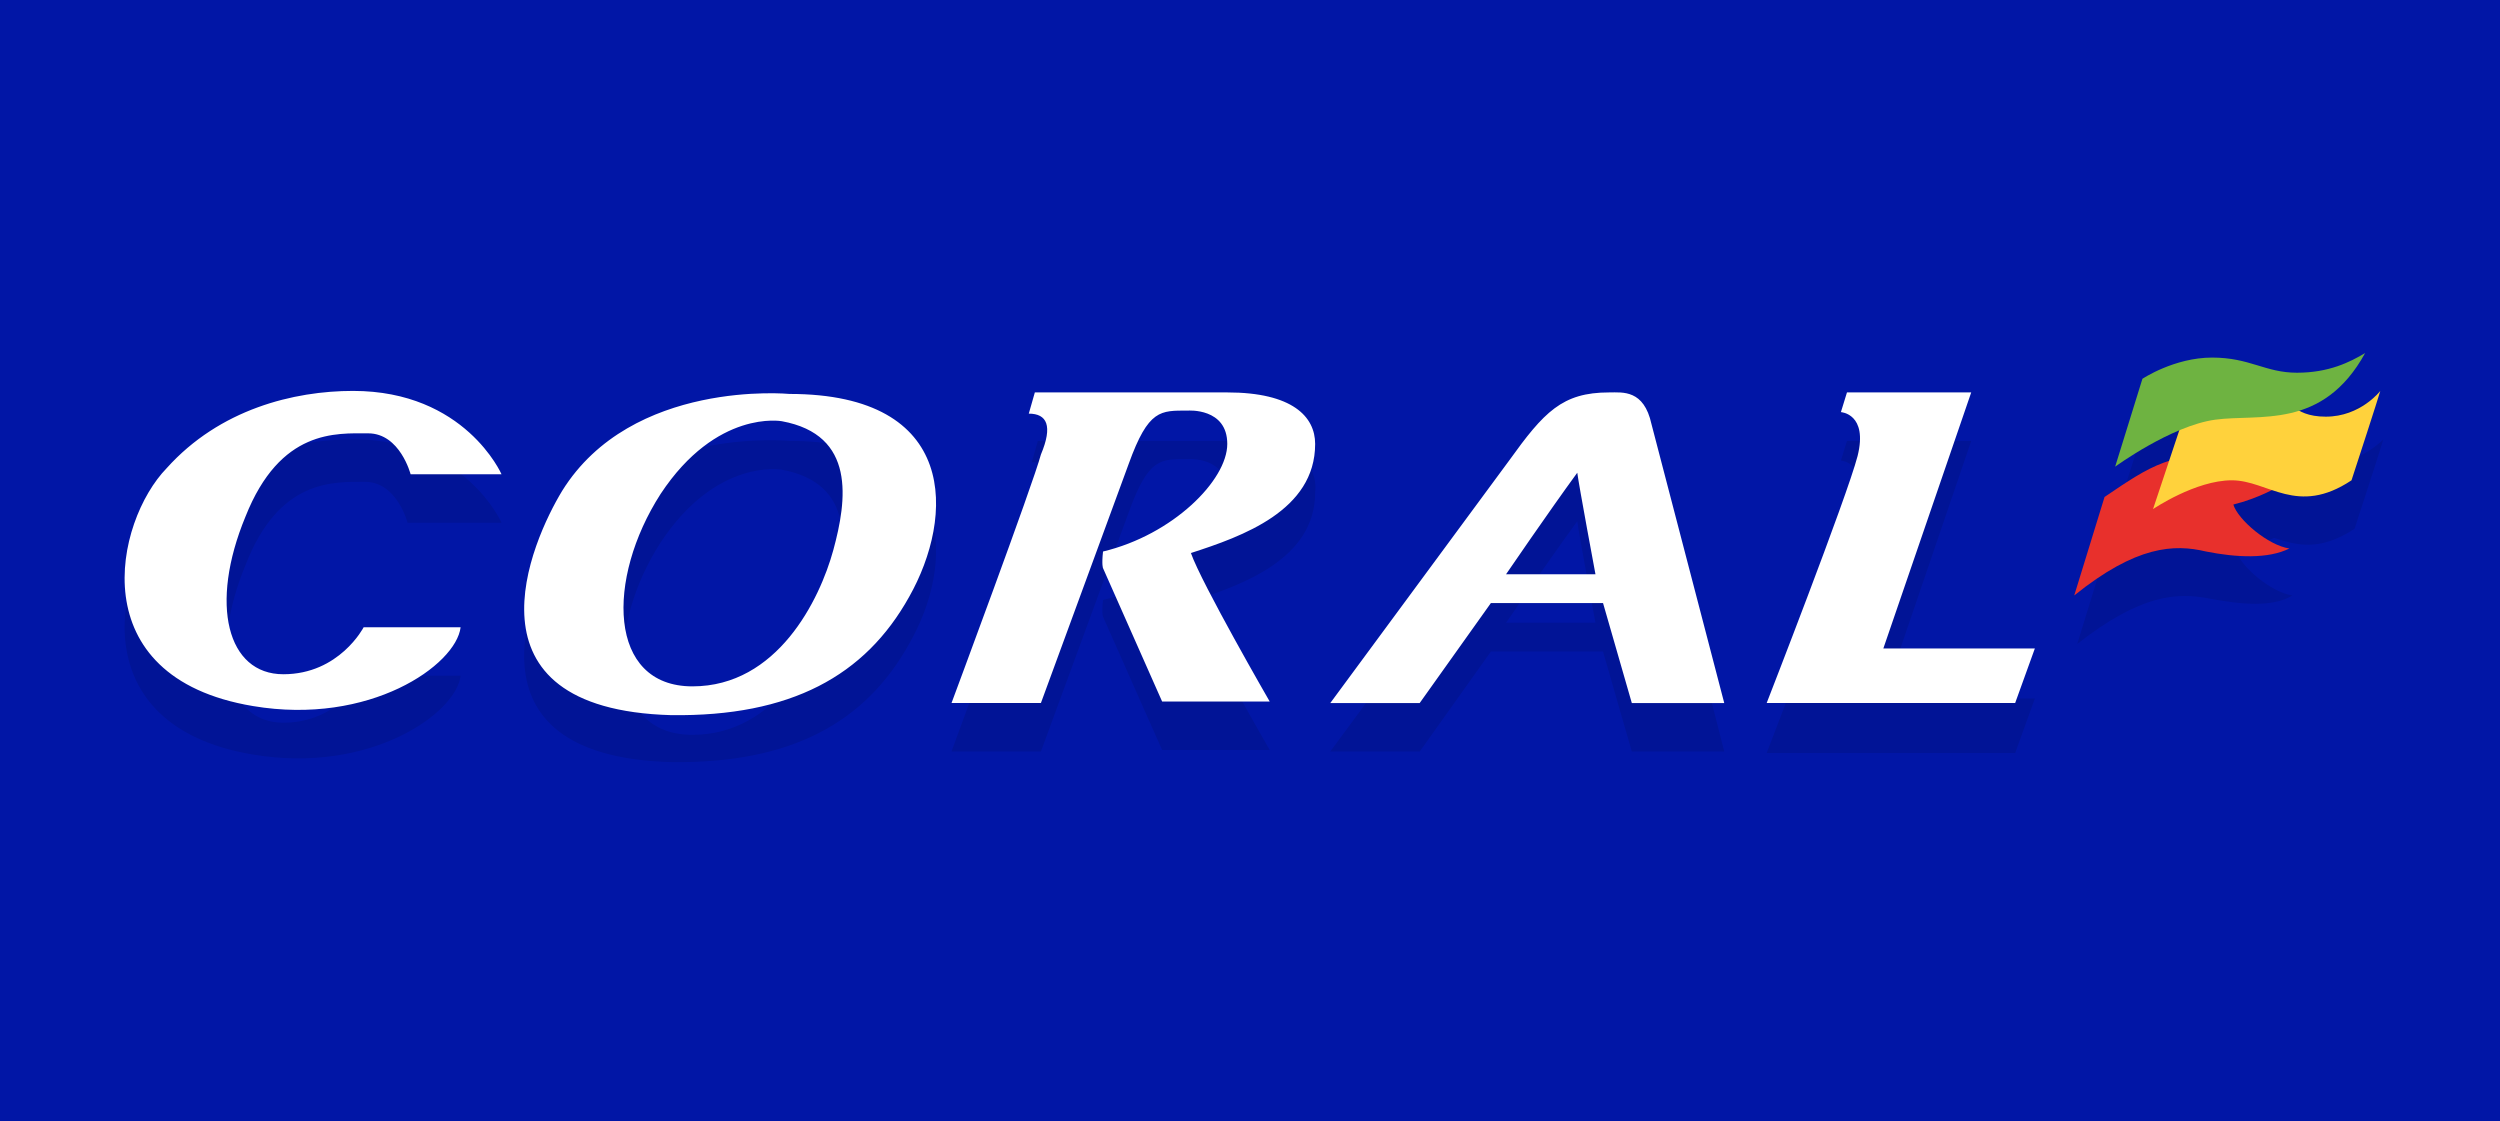 <svg xmlns="http://www.w3.org/2000/svg" xmlns:xlink="http://www.w3.org/1999/xlink" id="Layer_1" preserveAspectRatio="xMinYMin" x="0px" y="0px" width="165" height="74" viewBox="0 0 165 74" style="enable-background:new 0 0 165 74;" xml:space="preserve"><rect x="0" y="0" width="165" height="74" fill="#808080" stroke="none"/><style type="text/css">	.st_784_0{fill:#0116A6;}	.st_784_1{fill:none;}	.st_784_2{opacity:0.1;enable-background:new    ;}	.st_784_3{fill:#E8302C;}	.st_784_4{fill:#FFD23C;}	.st_784_5{fill:#6EB341;}	.st_784_6{fill:#FFFFFF;}</style><svg x="0px" y="0px" width="165" height="74" class="bksvg-784" preserveAspectRatio="xMinYMin" viewBox="0 0 165 74"><g xmlns="http://www.w3.org/2000/svg">	<rect class="st_784_0" width="165" height="74"></rect>	<g>		<rect x="7.1" y="15.5" class="st_784_1" width="150.8" height="43"></rect>		<path class="st_784_2" d="M153.6,30.6c-0.7,0-1.3-0.2-1.6-0.4c1.5-0.5,3-1.5,4.2-3.7c-1,0.6-2.4,1.3-4.5,1.3s-3.1-1-5.6-1    s-4.6,1.4-4.6,1.4l-1.8,5.7c0,0,2-1.4,4.2-2.3l-0.6,2c-1.4,0.5-2.6,1.2-4.2,2.4l-2,6.5c4.2-3.3,6.6-3.4,8.7-3    c2.1,0.4,4.2,0.6,5.5-0.2c-1.4-0.2-3.4-1.9-3.7-2.9c1-0.2,1.8-0.6,2.5-0.9c1.5,0.5,3,0.9,5.3-0.6c1.7-5.2,1.9-5.9,1.9-5.9    S155.8,30.6,153.6,30.6z M24.1,31.8c2.1,0,2.8,2.7,2.8,2.7h6.2c0,0-2.4-5.5-9.8-5.5c-3.9,0-8.8,1.2-12.3,5.1    c-3.4,3.5-5.7,13.8,5.7,15.7c7.7,1.3,13.4-2.7,13.7-5.2H24c0,0-1.6,3.1-5.3,3.1s-4.9-4.6-2.5-10.4C18.4,31.6,22,31.8,24.1,31.8z     M52.1,29.1c0,0-10.4-1-15,6.4c-2,3.3-7,14.4,7.2,14.8c7.9,0.1,12.8-2.6,15.7-7.8C63,37.3,63.3,29.1,52.1,29.1z M55,39.5    c-0.9,3.3-3.7,9-9.3,9s-5.7-7.1-2.1-12.7c3.7-5.6,8-4.8,8-4.8C56.5,31.9,55.9,36.2,55,39.5z M81.2,29.1c-4.2,0-12.7,0-12.7,0    l-0.4,1.4c1.2,0,1.6,0.8,0.8,2.7c-0.8,1.9-6.1,16.4-6.1,16.4h5.9l5.8-15.8c1.3-3.6,2.1-3.5,3.9-3.5c0,0,2.6-0.2,2.6,2.2    c0,2.4-3.6,6-8.2,7.1c-0.1,0.9,0,1.1,0,1.1l3.9,8.8h7.1c0,0-4.5-7.8-5.2-9.8c3.4-1.1,8.2-2.8,8.2-7.2C87,30.6,85.5,29.1,81.2,29.1    z M106.2,29.1c-3.1,0-4.3,1.3-6.6,4.5l-11.8,16h5.9l4.7-6.6h7.4l1.9,6.6h6.1l-4.7-18.4C108.5,28.9,107,29.1,106.2,29.1z     M99.4,41.1c0,0,2.8-4.1,4.7-6.7c0.1,0.8,1.2,6.7,1.2,6.7H99.4z M130.1,29.1h-8.2l-0.4,1.3c0,0,1.8,0.1,1.1,2.9    c-0.7,2.7-6,16.4-6,16.4H133l1.3-3.6h-10L130.1,29.1z"></path>		<path class="st_784_3" d="M136.9,39.3l2-6.5c3.1-2.1,4.4-3,8.7-2.8c4.2,0.3,5.1,0.5,5.1,0.5s-2.1,2-5.3,2.8c0.3,1,2.3,2.7,3.7,2.9    c-1.4,0.7-3.5,0.6-5.5,0.2C143.5,35.9,141,36,136.9,39.3z"></path>		<path class="st_784_4" d="M142.1,33.6c0,0,2.8-1.9,5.2-1.9s4.3,2.4,7.9,0c1.7-5.2,1.9-5.9,1.9-5.9s-1.3,1.7-3.6,1.7s-2.6-1.4-2.6-1.4    l-7,2.1L142.1,33.6L142.1,33.6z"></path>		<path class="st_784_5" d="M139.6,30.8c0,0,3.7-2.7,6.6-3.1c2.9-0.4,7.1,0.7,9.9-4.4c-1,0.6-2.4,1.3-4.5,1.3s-3.1-1-5.6-1    s-4.6,1.4-4.6,1.4L139.6,30.8z"></path>		<path class="st_784_6" d="M33.1,31.3c0,0-2.4-5.5-9.8-5.5c-3.9,0-8.8,1.2-12.3,5.1c-3.4,3.5-5.7,13.8,5.7,15.7    c7.7,1.3,13.4-2.7,13.7-5.2H24c0,0-1.6,3.1-5.3,3.1s-4.9-4.6-2.5-10.4c2.3-5.8,6-5.5,8.1-5.5s2.8,2.7,2.8,2.7L33.1,31.3L33.1,31.3    z M52.1,26c0,0-10.4-1-15,6.4c-2,3.3-7,14.4,7.2,14.8c7.9,0.1,12.8-2.6,15.7-7.8C63,34.1,63.3,26,52.1,26z M55,36.3    c-0.9,3.3-3.7,9-9.3,9s-5.7-7.1-2.1-12.7c3.7-5.6,8-4.8,8-4.8C56.5,28.7,55.9,33,55,36.3z M62.8,46.4h5.9l5.8-15.8    c1.3-3.6,2.1-3.5,3.9-3.5c0,0,2.6-0.2,2.6,2.2c0,2.4-3.6,6-8.2,7.1c-0.1,0.9,0,1.1,0,1.1l3.9,8.8h7.1c0,0-4.5-7.8-5.2-9.8    c3.4-1.1,8.2-2.8,8.2-7.2c0-1.8-1.5-3.4-5.8-3.4c-4.2,0-12.7,0-12.7,0l-0.4,1.4c1.2,0,1.6,0.8,0.8,2.7    C68.2,31.9,62.8,46.4,62.8,46.4L62.8,46.4z M109,28c-0.5-2.3-1.9-2.1-2.8-2.1c-3.1,0-4.3,1.3-6.6,4.5l-11.8,16h5.9l4.7-6.6h7.4    l1.9,6.6h6.1L109,28z M99.4,37.9c0,0,2.8-4.1,4.7-6.7c0.1,0.8,1.2,6.7,1.2,6.7H99.4z M116.6,46.4H133l1.3-3.6h-10l5.8-16.9h-8.2    l-0.4,1.3c0,0,1.8,0.1,1.1,2.9C121.9,32.8,116.6,46.4,116.6,46.4z"></path>	</g></g></svg></svg>
